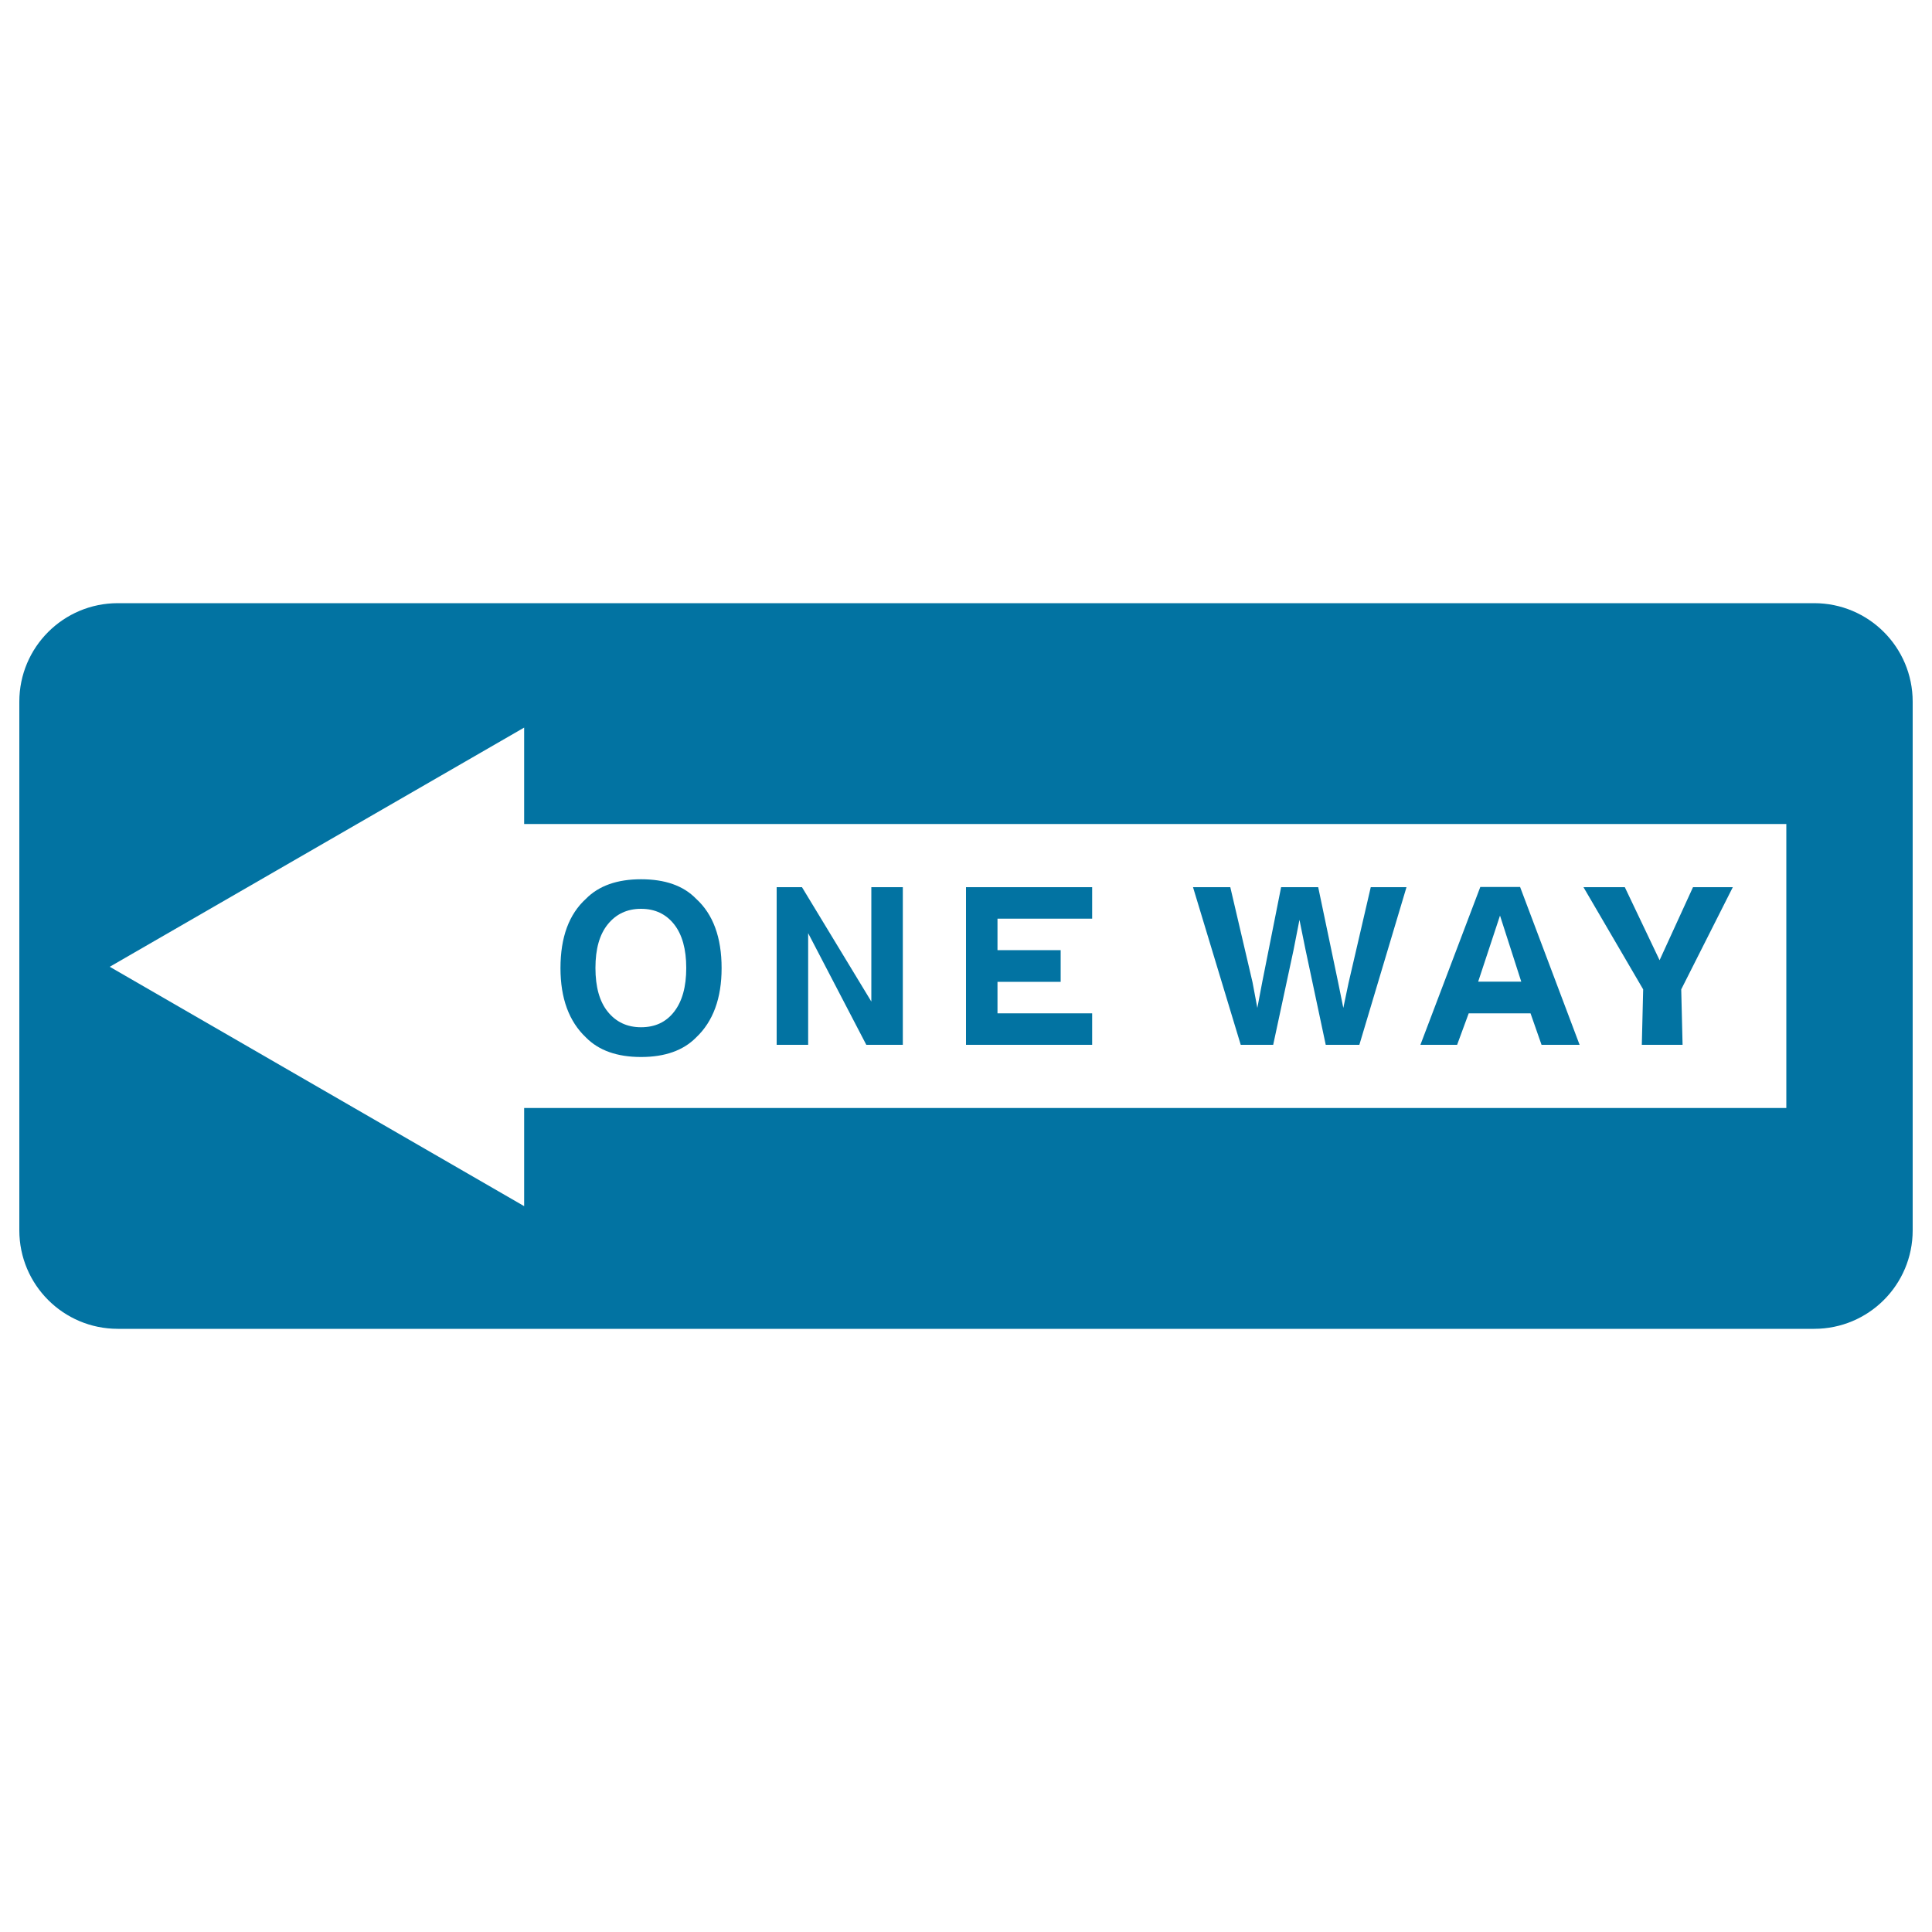<svg xmlns="http://www.w3.org/2000/svg" viewBox="0 0 1000 1000" style="fill:#0273a2">
<title>One Way Street Signal SVG icon</title>
<g><g><path d="M61,687.8h878c28.2,0,51-22.8,51-51V363.2c0-28.2-22.8-51-51-51H61c-28.2,0-51,22.8-51,51v273.6C10,665,32.8,687.8,61,687.8z M271.3,376.6v49.9h653.3v147H271.3v50.8L56.8,500.4L271.3,376.6z"/><path d="M331.8,547.1c12.4,0,21.9-3.4,28.5-10.1c8.8-8.3,13.2-20.3,13.2-35.9c0-15.9-4.4-27.9-13.2-35.9c-6.6-6.8-16.1-10.1-28.5-10.1c-12.4,0-21.9,3.4-28.5,10.1c-8.8,8-13.2,19.9-13.2,35.9c0,15.6,4.4,27.6,13.2,35.9C309.9,543.7,319.4,547.1,331.8,547.1z M314.6,478.4c4.3-5.3,10-8,17.2-8c7.2,0,12.9,2.7,17.1,8c4.2,5.3,6.3,12.9,6.3,22.6c0,9.8-2.1,17.3-6.3,22.7s-9.9,8-17.1,8c-7.2,0-12.9-2.7-17.2-8c-4.3-5.3-6.4-12.9-6.4-22.7S310.3,483.7,314.6,478.4z"/><polygon points="418.3,483 448.4,540.8 467.3,540.8 467.3,459.2 451,459.2 451,518.4 415.1,459.2 402,459.2 402,540.8 418.3,540.8 "/><polygon points="565.3,524.5 516.3,524.5 516.3,508.2 549,508.2 549,491.8 516.3,491.8 516.3,475.5 565.3,475.5 565.3,459.2 500,459.2 500,540.8 565.3,540.8 "/><polygon points="659,540.8 669.5,491.9 672.6,476.1 675.7,491.4 686.2,540.8 703.6,540.8 728,459.2 709.5,459.2 698,508.8 695.3,521.7 692.6,508.4 682.3,459.2 663.1,459.2 653.3,508.5 650.8,521.7 648.3,508.4 636.8,459.2 617.5,459.2 642.2,540.8 "/><path d="M760.2,524.5h32l5.7,16.3h19.7l-30.8-81.7h-20.6l-31,81.7h19L760.2,524.5z M776.4,473.9l11,34.2h-22.3L776.4,473.9z"/><polygon points="849.8,540.8 870.9,540.8 870.2,512.1 896.9,459.2 876.3,459.2 859,497 841,459.2 819.6,459.2 850.5,512.1 "/></g></g>
</svg>